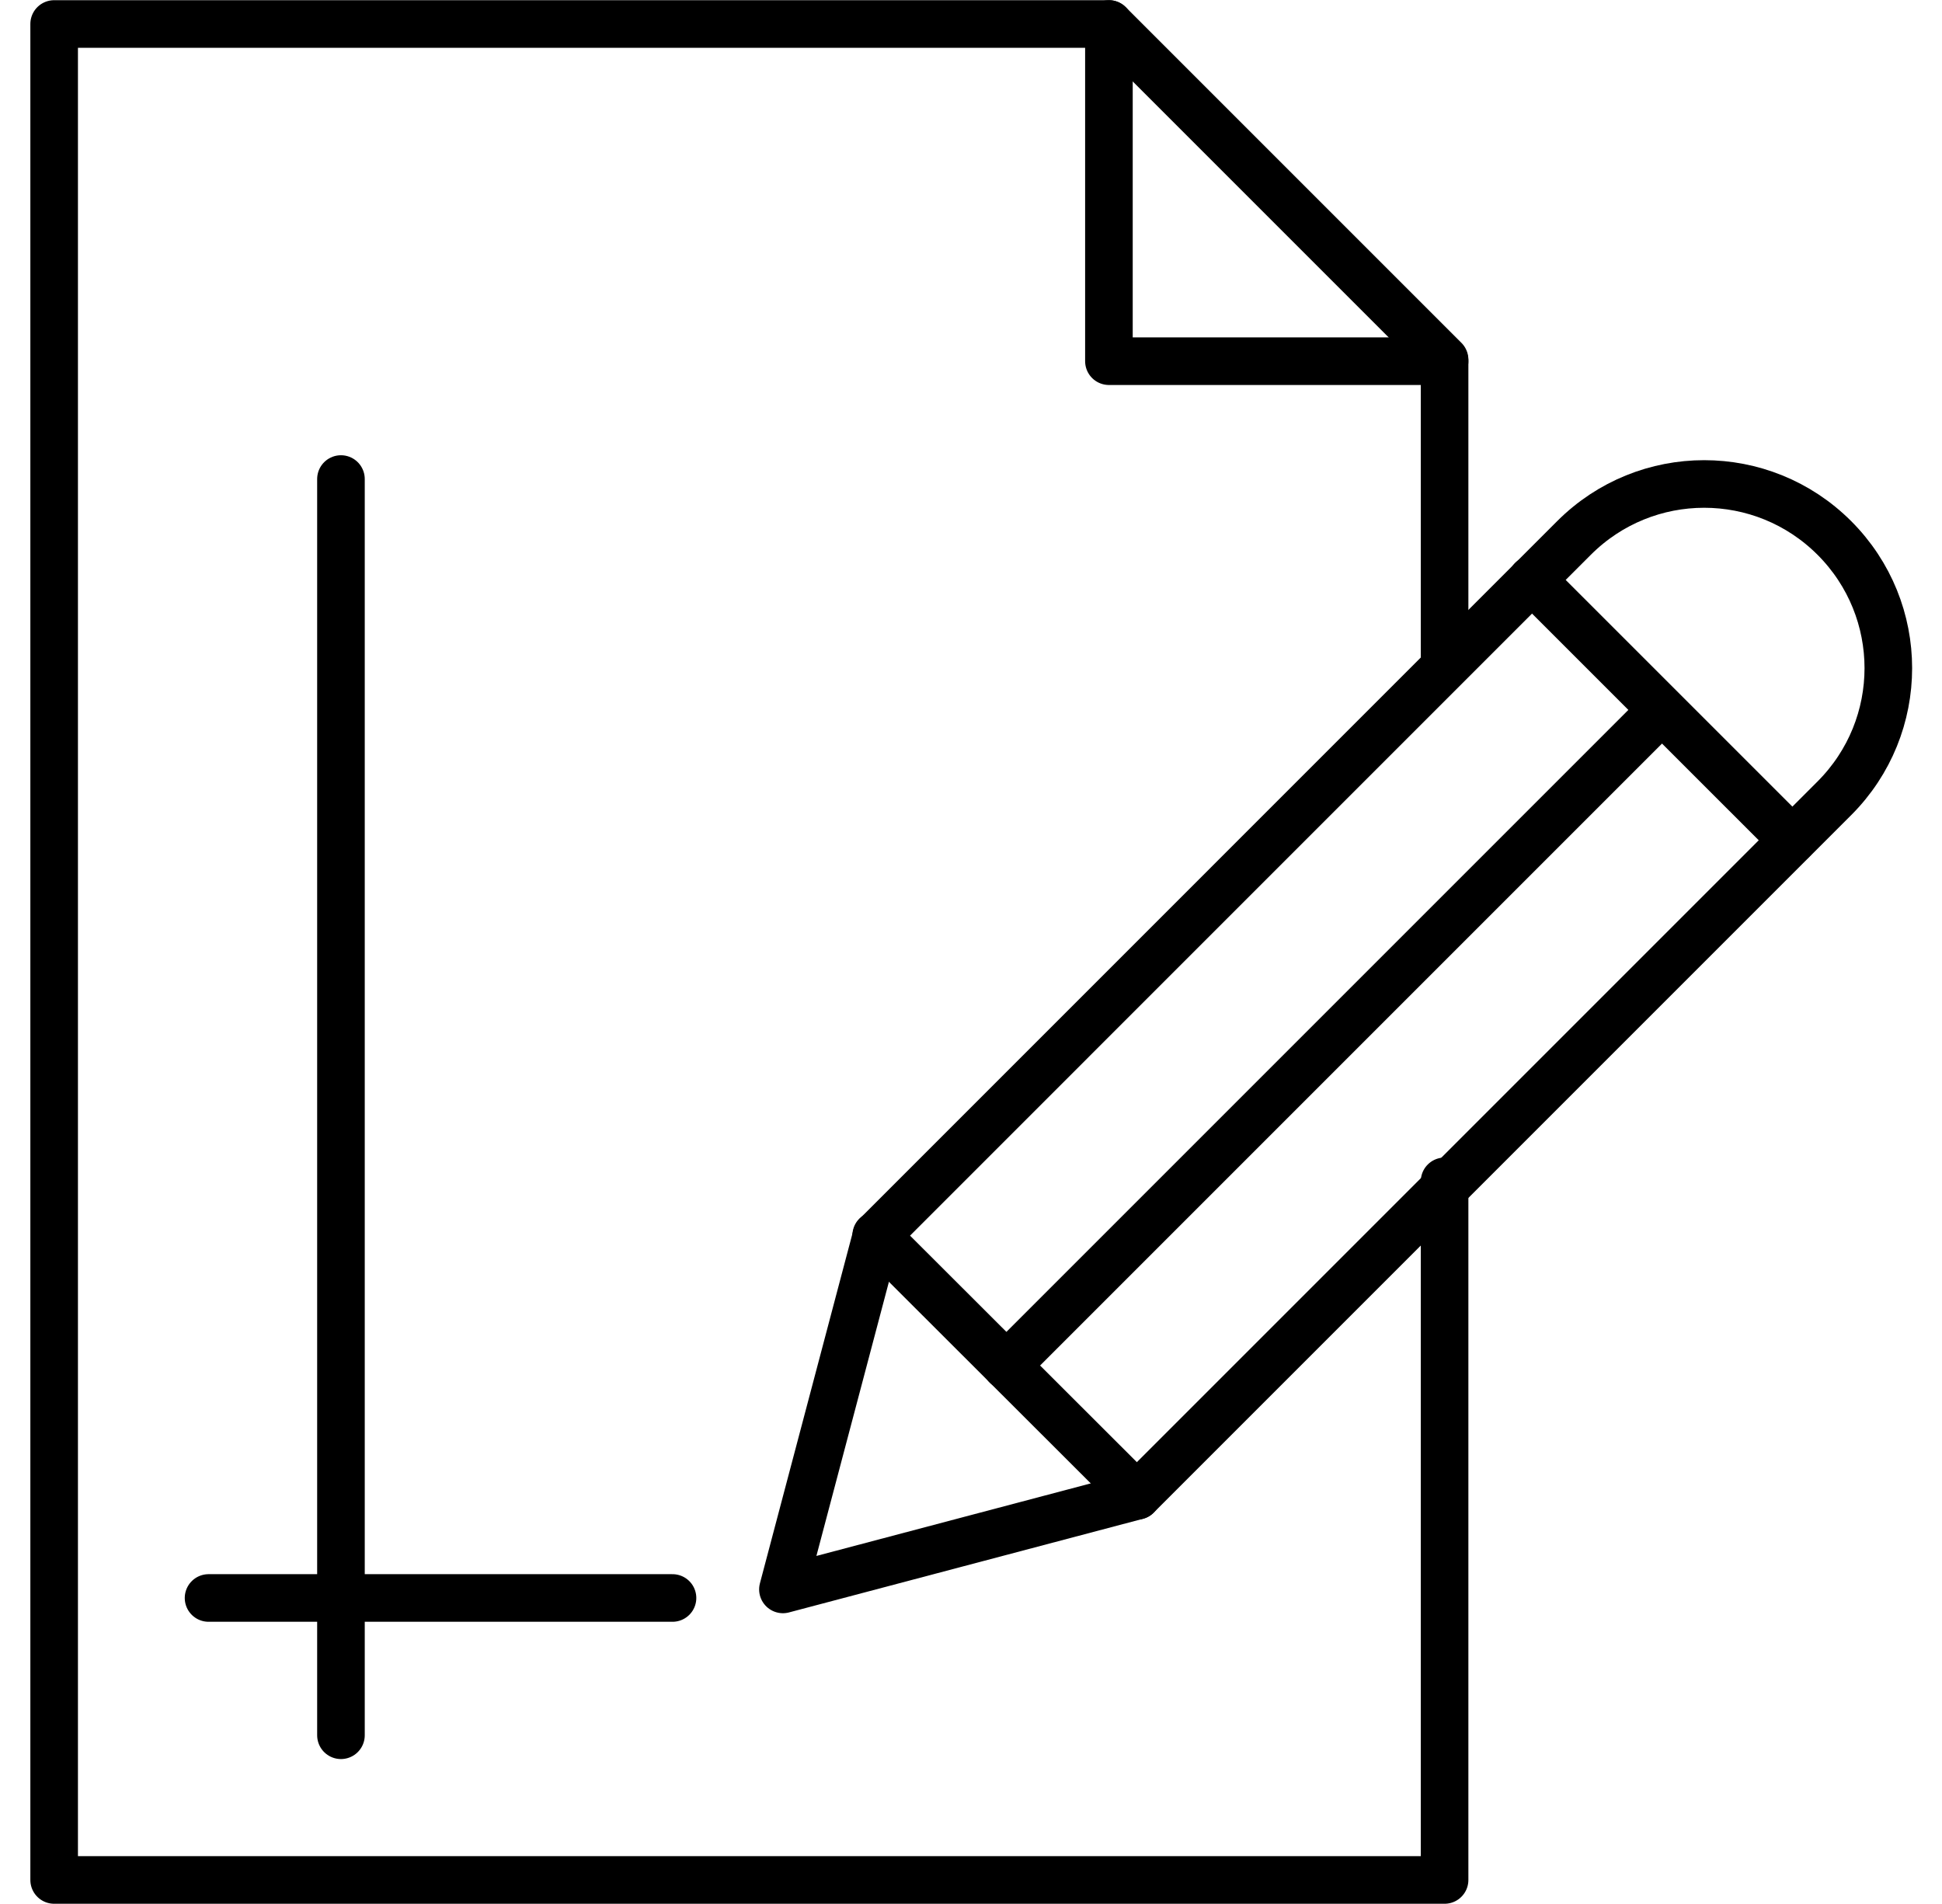 <svg width="51" height="50" viewBox="0 0 51 50" fill="none" xmlns="http://www.w3.org/2000/svg">
<path d="M48.173 14.127C50.063 16.018 50.063 19.074 48.173 20.964L29.856 39.281L20.561 41.739L23.02 32.444L41.336 14.127C43.227 12.237 46.282 12.237 48.173 14.127Z" stroke="black" stroke-width="1.25" stroke-linecap="round" stroke-linejoin="round"/>
<path d="M29.856 39.281L23.01 32.444" stroke="black" stroke-width="1.25" stroke-linecap="round" stroke-linejoin="round"/>
<path d="M47.066 22.061L40.229 15.225" stroke="black" stroke-width="1.25" stroke-linecap="round" stroke-linejoin="round"/>
<path d="M43.569 18.721L26.428 35.862" stroke="black" stroke-width="1.25" stroke-linecap="round" stroke-linejoin="round"/>
<path d="M37.937 31.023V49.369H1.422V0.63H29.122L37.937 9.445V17.506" stroke="black" stroke-width="1.25" stroke-linecap="round" stroke-linejoin="round"/>
<path d="M29.122 0.63V9.485H37.937" stroke="black" stroke-width="1.25" stroke-linecap="round" stroke-linejoin="round"/>
<path d="M8.954 12.58V45.569" stroke="black" stroke-width="1.25" stroke-linecap="round" stroke-linejoin="round"/>
<path d="M5.477 41.964H17.661" stroke="black" stroke-width="1.25" stroke-linecap="round" stroke-linejoin="round"/>
</svg>
